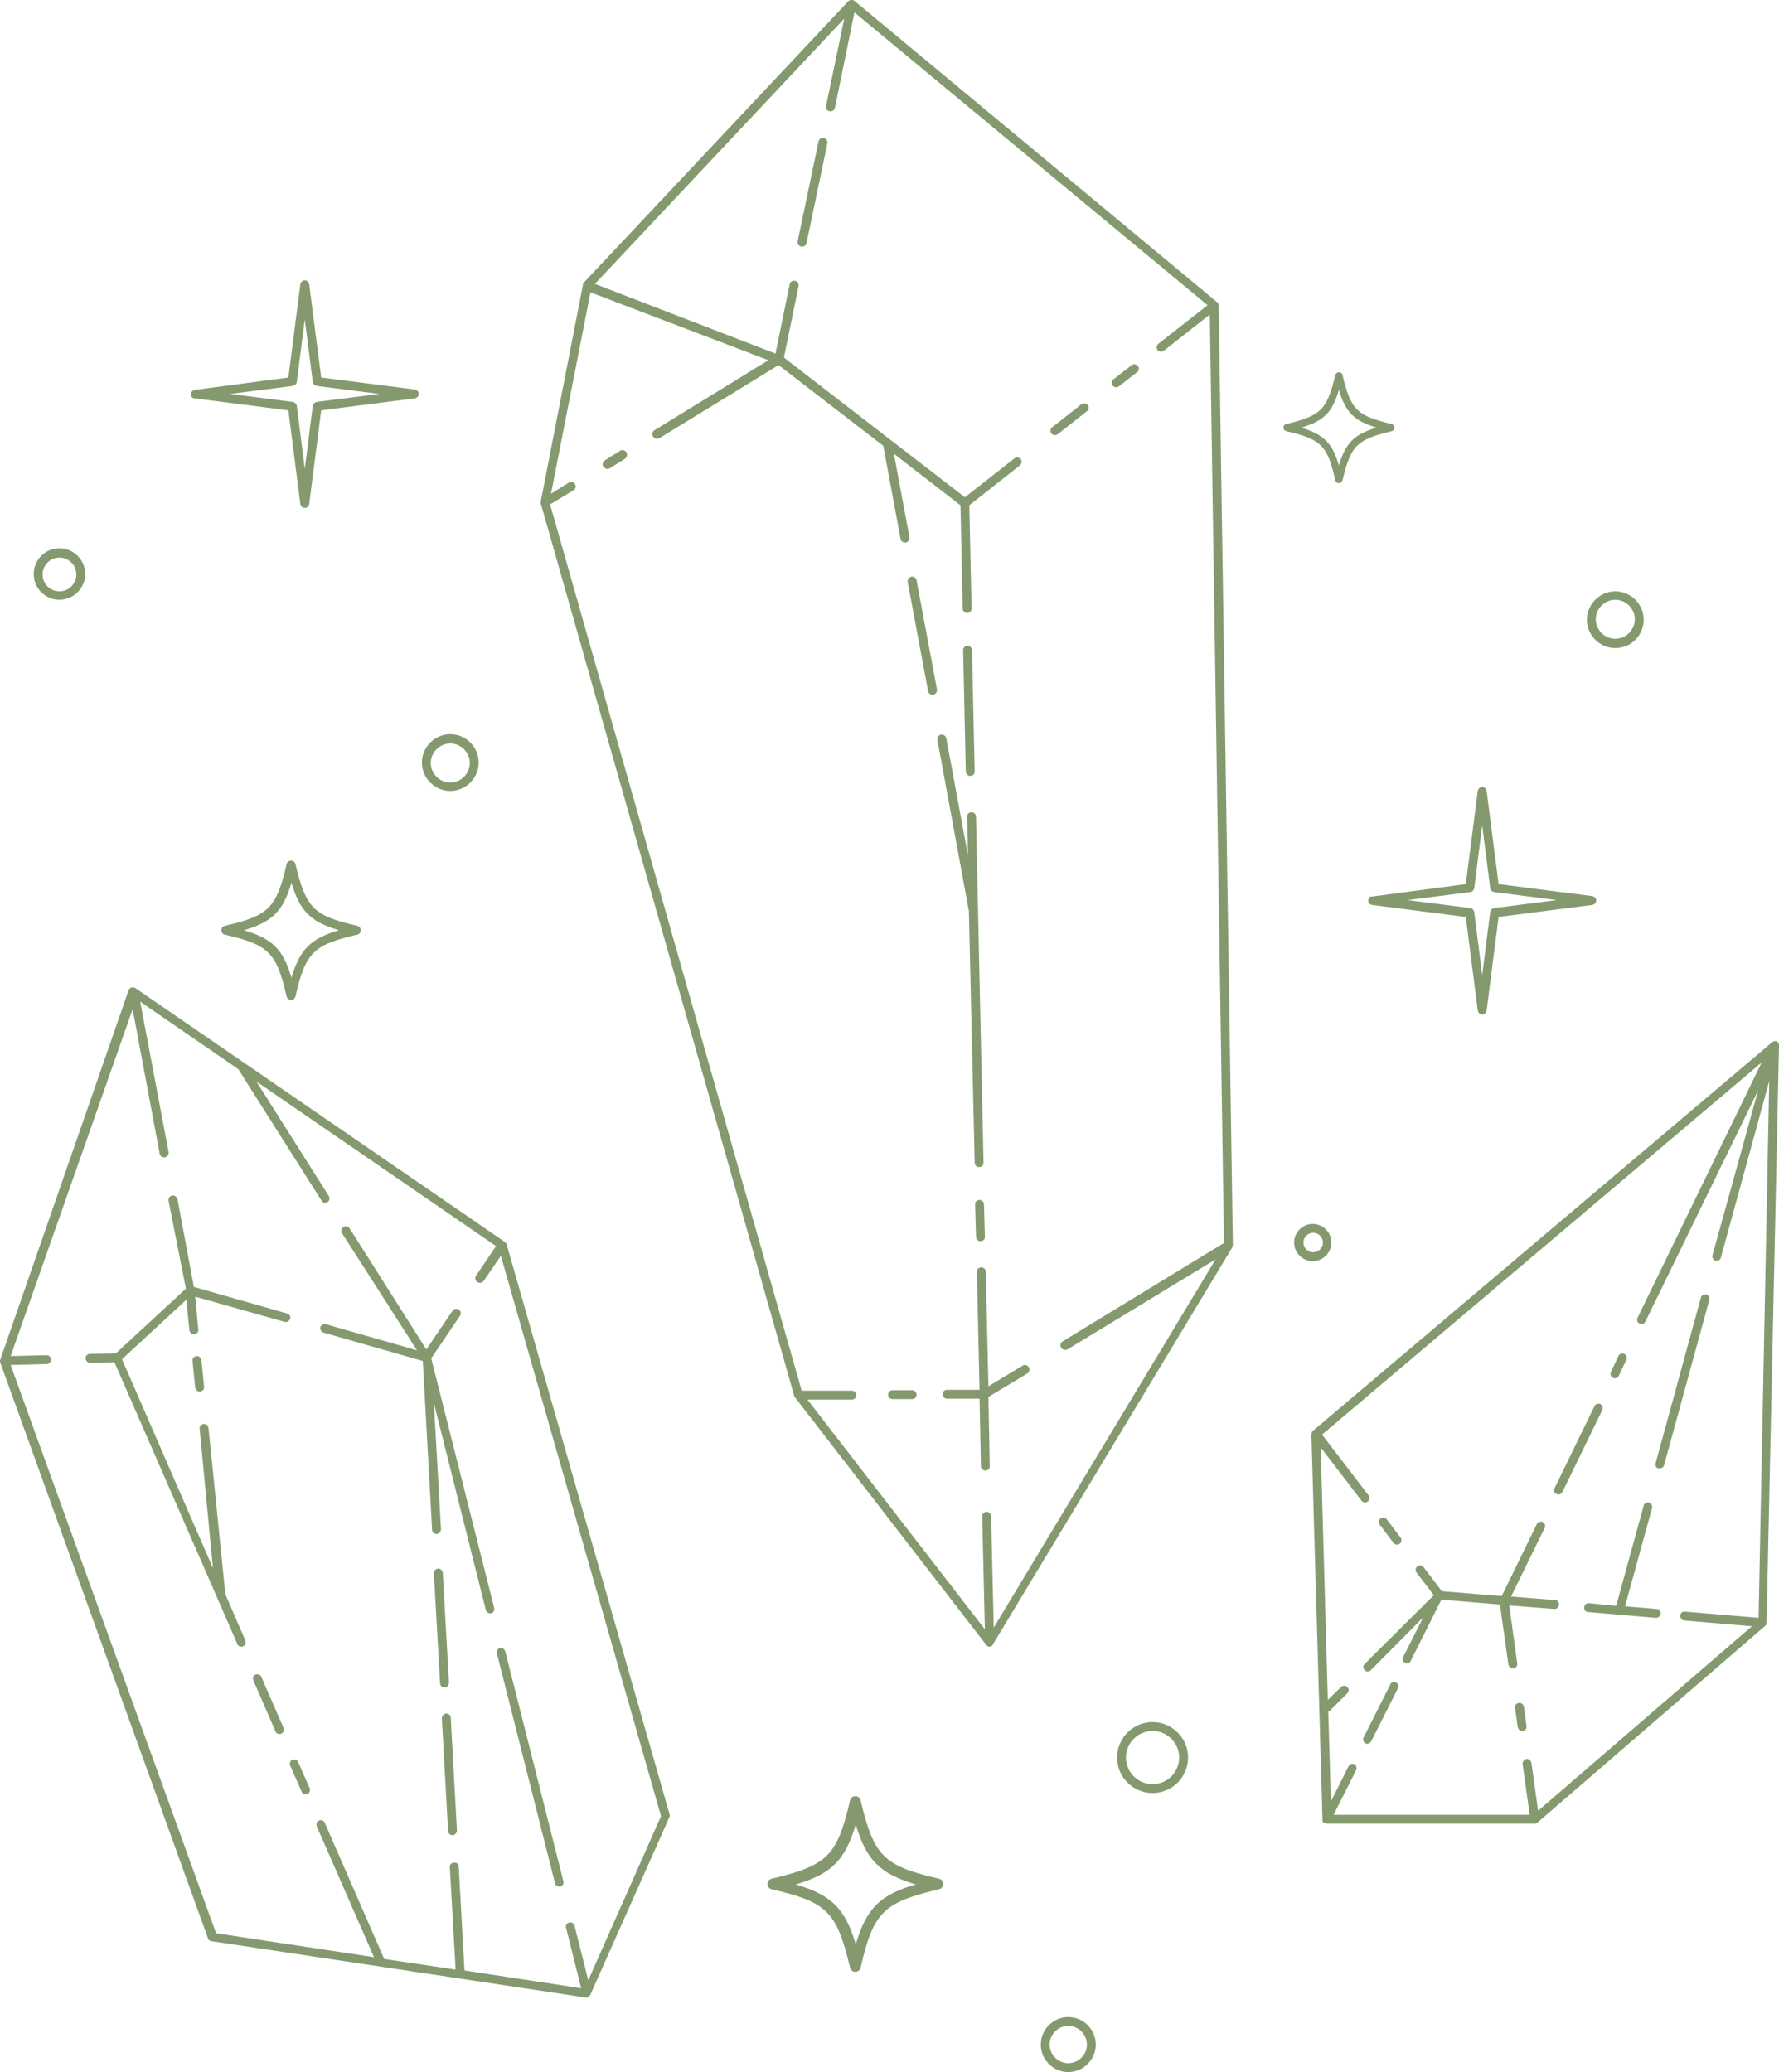 <?xml version="1.0" encoding="UTF-8" standalone="no"?><svg xmlns="http://www.w3.org/2000/svg" xmlns:xlink="http://www.w3.org/1999/xlink" fill="#000000" height="467.1" preserveAspectRatio="xMidYMid meet" version="1" viewBox="0.0 0.0 401.0 467.1" width="401" zoomAndPan="magnify"><g id="change1_1"><path d="M114.2,280.5c0-0.1-0.1-0.1-0.1-0.2c0,0,0-0.1-0.1-0.1c-0.1-0.1-0.2-0.2-0.3-0.3l0,0c0,0,0,0,0,0 c0,0,0,0,0,0l-83.1-57.1c0,0,0,0,0,0c-0.1-0.1-0.2-0.1-0.4-0.2c-0.1,0-0.1,0-0.2,0c-0.1,0-0.1,0-0.2,0c0,0,0,0-0.1,0c0,0,0,0-0.1,0 c0,0-0.1,0-0.1,0.1c-0.1,0-0.2,0.1-0.2,0.1c0,0-0.1,0.1-0.1,0.1c-0.1,0.1-0.1,0.1-0.1,0.2c0,0,0,0.1-0.1,0.1L0.1,306.4 c0,0.1-0.1,0.2-0.1,0.3c0,0,0,0,0,0c0,0,0,0,0,0.1c0,0.1,0,0.2,0,0.2l46.9,130c0.1,0.3,0.4,0.6,0.8,0.6l84.4,12.7c0,0,0.1,0,0.1,0 c0,0,0,0,0,0c0,0,0,0,0,0c0,0,0,0,0,0c0,0,0,0,0,0c0.1,0,0.2,0,0.2,0c0,0,0,0,0,0c0.1,0,0.2-0.1,0.3-0.2c0,0,0,0,0.1-0.1 c0.1-0.1,0.1-0.1,0.2-0.2c0,0,0-0.1,0.1-0.1c0,0,0,0,0-0.1l17.8-40c0.1-0.2,0.1-0.5,0-0.7L114.2,280.5z M132.6,446.4l-3.1-12.3 c-0.1-0.5-0.7-0.9-1.2-0.7c-0.5,0.1-0.9,0.7-0.7,1.2l3.4,13.6l-26.3-4l-1.3-23.4c0-0.6-0.5-1-1.1-0.9c-0.6,0-1,0.5-0.9,1.1l1.3,23 l-16.1-2.4l-13.4-30.7c-0.2-0.5-0.8-0.7-1.3-0.5c-0.5,0.2-0.7,0.8-0.5,1.3l12.9,29.5l-35.6-5.4L2.4,307.7l8.1-0.2c0.6,0,1-0.5,1-1 c0-0.6-0.5-1-1-1l-8.1,0.2l27.5-78.2l6.1,32.6c0.1,0.5,0.5,0.8,1,0.8c0.1,0,0.1,0,0.2,0c0.5-0.1,0.9-0.6,0.8-1.2l-6.4-33.9L53.7,241 l18.8,29.7c0.2,0.3,0.5,0.5,0.8,0.5c0.2,0,0.4,0,0.5-0.2c0.5-0.3,0.6-0.9,0.3-1.4l-16.3-25.8l54,37.1l-4.5,6.7 c-0.3,0.5-0.2,1.1,0.3,1.4c0.2,0.1,0.4,0.2,0.6,0.2c0.3,0,0.6-0.2,0.8-0.4l3.9-5.7L149,409.4L132.6,446.4z M65.4,297.3 c-0.2,0.5-0.7,0.8-1.2,0.7L44,292.3l0.7,7.4c0.1,0.5-0.3,1-0.9,1.1c0,0-0.1,0-0.1,0c-0.5,0-0.9-0.4-1-0.9l-0.7-6.9l-14.5,13.4 l20.5,47.1L45,322.1c-0.1-0.5,0.3-1,0.9-1.1c0.6,0,1,0.3,1.1,0.9l3.8,37.5l4.5,10.4c0.2,0.5,0,1.1-0.5,1.3c-0.1,0.1-0.3,0.1-0.4,0.1 c-0.4,0-0.8-0.2-0.9-0.6l-27.7-63.5l-5.5,0.1c0,0,0,0,0,0c-0.5,0-1-0.4-1-1c0-0.6,0.4-1,1-1l5.8-0.1l15.8-14.6L38,270.7 c-0.1-0.5,0.3-1.1,0.8-1.2c0.5-0.1,1.1,0.3,1.2,0.8l3.7,19.8l21,6C65.2,296.2,65.6,296.8,65.4,297.3z M45.4,306.6l0.6,6 c0.1,0.5-0.3,1-0.9,1.1c0,0-0.1,0-0.1,0c-0.5,0-0.9-0.4-1-0.9l-0.6-6c-0.1-0.5,0.3-1,0.9-1.1C44.9,305.7,45.4,306.1,45.4,306.6z M69.8,403.1c0.2,0.5,0,1.1-0.5,1.3c-0.1,0.1-0.3,0.1-0.4,0.1c-0.4,0-0.8-0.2-0.9-0.6l-2.6-5.9c-0.2-0.5,0-1.1,0.5-1.3 c0.5-0.2,1.1,0,1.3,0.5L69.8,403.1z M63.9,389.5c0.2,0.5,0,1.1-0.5,1.3c-0.1,0.1-0.3,0.1-0.4,0.1c-0.4,0-0.8-0.2-0.9-0.6l-5-11.5 c-0.2-0.5,0-1.1,0.5-1.3c0.5-0.2,1.1,0,1.3,0.5L63.9,389.5z M113.9,372.3l13.1,51.8c0.1,0.5-0.2,1.1-0.7,1.2c-0.1,0-0.2,0-0.2,0 c-0.4,0-0.9-0.3-1-0.8l-13.1-51.8c-0.1-0.5,0.2-1.1,0.7-1.2C113.2,371.4,113.7,371.7,113.9,372.3z M111.4,362.5 c0.1,0.5-0.2,1.1-0.7,1.2c-0.1,0-0.2,0-0.2,0c-0.4,0-0.9-0.3-1-0.8l-11.7-46.6l1.6,28.4c0,0.6-0.4,1-0.9,1.1c0,0,0,0-0.1,0 c-0.5,0-1-0.4-1-0.9l-2.1-38.1l-22.4-6.4c-0.5-0.2-0.8-0.7-0.7-1.2c0.2-0.5,0.7-0.8,1.2-0.7l20.6,5.9L77.1,278 c-0.3-0.5-0.2-1.1,0.3-1.4c0.5-0.3,1.1-0.2,1.4,0.3l17.3,27.3l5.9-8.7c0.3-0.5,0.9-0.6,1.4-0.3c0.5,0.3,0.6,0.9,0.3,1.4l-6.5,9.6 L111.4,362.5z M100.2,380.4c-0.5,0-1-0.4-1-0.9l-1.4-24.8c0-0.6,0.4-1,0.9-1.1c0.5-0.1,1,0.4,1.1,0.9l1.4,24.8 C101.2,379.9,100.8,380.4,100.2,380.4C100.2,380.4,100.2,380.4,100.2,380.4z M101.6,387.2l1.4,25.4c0,0.6-0.4,1-0.9,1.1 c0,0,0,0-0.1,0c-0.5,0-1-0.4-1-0.9l-1.4-25.4c0-0.6,0.4-1,0.9-1.1C101.1,386.2,101.6,386.7,101.6,387.2z M277.9,280.7l-3.2-211.9 c0,0,0-0.1,0-0.1c0-0.1,0-0.2-0.1-0.2c0-0.1,0-0.1-0.1-0.2c0,0,0-0.1-0.1-0.1c0,0-0.1,0-0.1-0.1c0,0,0-0.1-0.1-0.1L192.6,0.2 c0,0,0,0,0,0c0,0-0.1-0.1-0.2-0.1c-0.1,0-0.1-0.1-0.2-0.1c0,0,0,0,0,0c0,0-0.1,0-0.1,0c-0.1,0-0.1,0-0.2,0c-0.1,0-0.1,0-0.2,0 c-0.1,0-0.1,0-0.2,0.1c-0.1,0-0.1,0.1-0.2,0.1c0,0-0.1,0-0.1,0.1l-59.6,63.4c-0.1,0.1-0.1,0.2-0.2,0.3c0,0,0,0,0,0c0,0,0,0,0,0.1 c0,0,0,0.1,0,0.1l-9.5,48.8c0,0,0,0.1,0,0.1c0,0.1,0,0.2,0,0.3c0,0,0,0,0,0.1l57.1,201.1c0,0,0,0,0,0.1c0,0.1,0.1,0.1,0.1,0.2 c0,0,0,0.1,0.1,0.1l43.1,55.8c0,0,0,0,0,0c0.1,0.1,0.1,0.1,0.2,0.2c0,0,0.1,0.1,0.1,0.1c0.1,0.1,0.3,0.1,0.4,0.1c0,0,0,0,0,0 c0,0,0,0,0,0c0,0,0,0,0,0c0.1,0,0.2,0,0.3-0.1c0,0,0,0,0.1,0c0.1,0,0.2-0.1,0.3-0.2c0,0,0,0,0,0c0,0,0.1-0.1,0.1-0.2l53.9-89.4 c0.1-0.1,0.1-0.2,0.1-0.3c0,0,0,0,0-0.1C277.9,280.9,277.9,280.8,277.9,280.7z M275.9,280.2l-36.4,22.2c-0.5,0.3-0.6,0.9-0.3,1.4 c0.2,0.3,0.5,0.5,0.9,0.5c0.2,0,0.4,0,0.5-0.1l33.4-20.3l-50,83l-0.6-25.1c0-0.5-0.5-1-1-1c0,0,0,0,0,0c-0.6,0-1,0.5-1,1l0.6,25.5 l-40-51.8h10c0.6,0,1-0.4,1-1s-0.4-1-1-1h-11.3L124,113.7l5.3-3.2c0.5-0.3,0.6-0.9,0.3-1.4c-0.3-0.5-0.9-0.6-1.4-0.3l-4,2.5 l8.9-45.4l40.1,15.3l-25.7,15.8c-0.5,0.3-0.6,0.9-0.3,1.4c0.2,0.3,0.5,0.5,0.9,0.5c0.2,0,0.4,0,0.5-0.1l26.9-16.5l23.6,18.2l3.9,21 c0.1,0.5,0.5,0.8,1,0.8c0.1,0,0.1,0,0.2,0c0.5-0.1,0.9-0.6,0.8-1.2l-3.5-18.8l15,11.6l0.5,23.3c0,0.5,0.5,1,1,1c0,0,0,0,0,0 c0.6,0,1-0.5,1-1l-0.5-23.3l11.4-9c0.4-0.3,0.5-1,0.2-1.4c-0.3-0.4-1-0.5-1.4-0.2l-11.2,8.8l-40.8-31.5l3.3-16.1 c0.1-0.5-0.2-1.1-0.8-1.2c-0.5-0.1-1.1,0.2-1.2,0.8l-3.2,15.6L134.1,64l56.2-59.8l-4.1,19.7c-0.1,0.5,0.2,1.1,0.8,1.2 c0.1,0,0.1,0,0.2,0c0.5,0,0.9-0.3,1-0.8l4.4-21.5l79.6,66l-11.1,8.7c-0.4,0.3-0.5,1-0.2,1.4c0.2,0.3,0.5,0.4,0.8,0.4 c0.2,0,0.4-0.1,0.6-0.2l10.4-8.2L275.9,280.2z M401,235.7C401,235.7,401,235.7,401,235.7c0-0.1,0-0.1,0-0.2c0-0.1,0-0.2-0.1-0.2 c0,0,0-0.1,0-0.1c-0.1-0.1-0.1-0.2-0.2-0.3c0,0,0,0,0,0c-0.1-0.1-0.2-0.1-0.2-0.2c0,0,0,0,0,0c0,0,0,0,0,0c0,0,0,0-0.1,0 c-0.1,0-0.2,0-0.2,0c0,0-0.1,0-0.1,0c-0.1,0-0.2,0-0.3,0.1c0,0,0,0-0.1,0c-0.1,0-0.2,0.1-0.3,0.2L296,322.5c0,0,0,0.1-0.1,0.1 c-0.1,0.1-0.1,0.1-0.2,0.2c0,0,0,0.1,0,0.1c0,0.1,0,0.2-0.1,0.3c0,0,0,0,0,0.1l2.5,86.9c0,0,0,0.1,0,0.1c0,0.1,0,0.1,0,0.2 c0,0.1,0.1,0.1,0.1,0.2c0,0.1,0.1,0.1,0.1,0.1c0.1,0.1,0.1,0.1,0.2,0.1c0,0,0.1,0.1,0.1,0.1c0,0,0,0,0,0c0,0,0,0,0.1,0 c0.1,0,0.2,0.1,0.3,0.1c0,0,0,0,0,0c0,0,0,0,0,0h46.9c0,0,0,0,0,0c0,0,0.1,0,0.1,0c0,0,0.1,0,0.1,0c0.1,0,0.1,0,0.2-0.1 c0,0,0.1,0,0.1-0.1c0,0,0.1,0,0.1,0l51.4-44.4c0,0,0,0,0,0c0.1-0.1,0.2-0.2,0.2-0.3c0,0,0-0.1,0-0.1c0-0.1,0.1-0.2,0.1-0.2 c0,0,0,0,0,0c0,0,0,0,0,0L401,235.7z M297.7,326.3l9.2,12c0.2,0.3,0.5,0.4,0.8,0.4c0.2,0,0.4-0.1,0.6-0.2c0.4-0.3,0.5-1,0.2-1.4 L298,323.4l99.1-83.9l-28,57.6c-0.2,0.5,0,1.1,0.5,1.3c0.1,0.1,0.3,0.1,0.4,0.1c0.4,0,0.7-0.2,0.9-0.6l25.4-52.1L386,283 c-0.1,0.5,0.2,1.1,0.7,1.2c0.5,0.1,1.1-0.2,1.2-0.7l10.9-39.8l-2.4,121l-16.6-1.4c-0.6-0.1-1,0.4-1.1,0.9c0,0.5,0.4,1,0.9,1.1 l15.3,1.3l-48.2,41.6l-1.5-10.8c-0.1-0.5-0.6-0.9-1.1-0.9c-0.5,0.1-0.9,0.6-0.9,1.1l1.6,11.5h-44.2l5.1-10.1c0.2-0.5,0-1.1-0.4-1.3 c-0.5-0.2-1.1,0-1.3,0.4l-4,8l-0.6-20.3c0.2,0,0.3-0.1,0.4-0.2l3.9-3.9c0.4-0.4,0.4-1,0-1.4s-1-0.4-1.4,0l-3,2.9L297.7,326.3z M141.2,102c0.3,0.5,0.1,1.1-0.3,1.4l-3.5,2.2c-0.2,0.1-0.3,0.1-0.5,0.1c-0.3,0-0.7-0.2-0.9-0.5c-0.3-0.5-0.1-1.1,0.3-1.4l3.5-2.2 C140.3,101.3,140.9,101.5,141.2,102z M186.5,32.3l-4.7,22.5c-0.1,0.5-0.5,0.8-1,0.8c-0.1,0-0.1,0-0.2,0c-0.5-0.1-0.9-0.6-0.8-1.2 l4.7-22.5c0.1-0.5,0.6-0.9,1.2-0.8C186.3,31.3,186.6,31.8,186.5,32.3z M231.9,308.2c0.3,0.5,0.1,1.1-0.3,1.4l-8.8,5.3l0.3,15.6 c0,0.6-0.4,1-1,1c0,0,0,0,0,0c-0.5,0-1-0.4-1-1l-0.3-15.2h-7.3c-0.6,0-1-0.4-1-1s0.4-1,1-1h7.3l-0.6-26.6c0-0.6,0.4-1,1-1 c0,0,0,0,0,0c0.5,0,1,0.4,1,1l0.6,25.8l7.8-4.7C231,307.6,231.6,307.7,231.9,308.2z M206.6,314.4c0,0.6-0.4,1-1,1h-4.4 c-0.6,0-1-0.4-1-1s0.4-1,1-1h4.4C206.1,313.4,206.6,313.8,206.6,314.4z M256.5,82.5c0.3,0.4,0.3,1.1-0.2,1.4l-4.1,3.2 c-0.2,0.1-0.4,0.2-0.6,0.2c-0.3,0-0.6-0.1-0.8-0.4c-0.3-0.4-0.3-1.1,0.2-1.4l4.1-3.2C255.5,82,256.1,82.1,256.5,82.5z M245.2,91.3 c0.3,0.4,0.3,1.1-0.2,1.4l-6.6,5.2c-0.2,0.1-0.4,0.2-0.6,0.2c-0.3,0-0.6-0.1-0.8-0.4c-0.3-0.4-0.3-1.1,0.2-1.4l6.6-5.2 C244.3,90.8,244.9,90.9,245.2,91.3z M217.7,173.9l-0.6-27.3c0-0.6,0.4-1,1-1c0,0,0,0,0,0c0.5,0,1,0.4,1,1l0.6,27.3c0,0.6-0.4,1-1,1 c0,0,0,0,0,0C218.1,174.9,217.7,174.4,217.7,173.9z M218.4,205.4l-7.1-38.6c-0.1-0.5,0.3-1.1,0.8-1.2c0.5-0.1,1.1,0.3,1.2,0.8 l4.9,26.5l-0.2-8.8c0-0.6,0.4-1,1-1c0,0,0,0,0,0c0.5,0,1,0.4,1,1l1.7,78c0,0.6-0.4,1-1,1c0,0,0,0,0,0c-0.5,0-1-0.4-1-1L218.4,205.4z M221.8,271.5l0.2,7.3c0,0.6-0.4,1-1,1c0,0,0,0,0,0c-0.5,0-1-0.4-1-1l-0.2-7.3c0-0.6,0.4-1,1-1c0,0,0,0,0,0 C221.4,270.5,221.8,271,221.8,271.5z M206.6,130.8l4.6,24.6c0.1,0.5-0.3,1.1-0.8,1.2c-0.1,0-0.1,0-0.2,0c-0.5,0-0.9-0.3-1-0.8 l-4.6-24.6c-0.1-0.5,0.3-1.1,0.8-1.2C206,129.9,206.5,130.3,206.6,130.8z M364.3,362l6.2-22.6c0.1-0.5,0.7-0.8,1.2-0.7 c0.5,0.1,0.8,0.7,0.7,1.2l-6.1,22.2l7.1,0.6c0.6,0,1,0.5,0.9,1.1c0,0.5-0.5,0.9-1,0.9c0,0-0.1,0-0.1,0l-15.2-1.3 c-0.6,0-1-0.5-0.9-1.1c0-0.5,0.5-1,1.1-0.9L364.3,362z M311,343.7c-0.3-0.4-0.3-1.1,0.2-1.4c0.4-0.3,1.1-0.3,1.4,0.2l3.1,4.1 c0.3,0.4,0.3,1.1-0.2,1.4c-0.2,0.1-0.4,0.2-0.6,0.2c-0.3,0-0.6-0.1-0.8-0.4L311,343.7z M343.5,384.8l0.6,4.3 c0.1,0.5-0.3,1.1-0.9,1.1c0,0-0.1,0-0.1,0c-0.5,0-0.9-0.4-1-0.9l-0.6-4.3c-0.1-0.5,0.3-1.1,0.9-1.1 C342.9,383.8,343.4,384.2,343.5,384.8z M350.4,335.5l9-18.5c0.2-0.5,0.8-0.7,1.3-0.5c0.5,0.2,0.7,0.8,0.5,1.3l-9,18.5 c-0.2,0.4-0.5,0.6-0.9,0.6c-0.1,0-0.3,0-0.4-0.1C350.3,336.6,350.1,336,350.4,335.5z M363.1,309.3l1.7-3.6c0.2-0.5,0.8-0.7,1.3-0.5 c0.5,0.2,0.7,0.8,0.5,1.3l-1.7,3.6c-0.2,0.4-0.5,0.6-0.9,0.6c-0.1,0-0.3,0-0.4-0.1C363.1,310.4,362.9,309.8,363.1,309.3z M373.2,329.8l10.2-37.3c0.1-0.5,0.7-0.8,1.2-0.7c0.5,0.1,0.8,0.7,0.7,1.2l-10.2,37.3c-0.1,0.4-0.5,0.7-1,0.7c-0.1,0-0.2,0-0.3,0 C373.3,330.9,373,330.4,373.2,329.8z M307.4,391.6l6-11.9c0.2-0.5,0.8-0.7,1.3-0.4c0.5,0.2,0.7,0.8,0.4,1.3l-6,11.9 c-0.2,0.3-0.5,0.6-0.9,0.6c-0.2,0-0.3,0-0.4-0.1C307.3,392.7,307.1,392.1,307.4,391.6z M307.6,376.5c-0.4-0.4-0.4-1,0-1.4l15.6-15.5 l-3.9-5.1c-0.3-0.4-0.3-1.1,0.2-1.4c0.4-0.3,1.1-0.3,1.4,0.2l4.1,5.4l13.5,1.1l7.9-16.2c0.2-0.5,0.8-0.7,1.3-0.5 c0.5,0.2,0.7,0.8,0.5,1.3l-7.6,15.5l9.9,0.8c0.6,0,1,0.5,0.9,1.1c0,0.5-0.5,0.9-1,0.9c0,0-0.1,0-0.1,0l-10.1-0.8l1.8,13.1 c0.1,0.5-0.3,1.1-0.9,1.1c0,0-0.1,0-0.1,0c-0.5,0-0.9-0.4-1-0.9l-1.9-13.5l-13.2-1.1l-6.9,13.8c-0.2,0.5-0.8,0.7-1.3,0.4 c-0.5-0.2-0.7-0.8-0.4-1.3l4.5-8.9L309,376.5c-0.2,0.2-0.5,0.3-0.7,0.3C308,376.8,307.8,376.7,307.6,376.5z M66.6,194.8 c-0.1-0.5-0.5-0.8-1-0.8s-0.9,0.3-1,0.8c-2.3,9.9-4,11.6-13.9,13.9c-0.5,0.1-0.8,0.5-0.8,1s0.3,0.9,0.8,1c9.9,2.3,11.6,4,13.9,13.9 c0.1,0.5,0.5,0.8,1,0.8s0.9-0.3,1-0.8c2.3-9.9,4-11.6,13.9-13.9c0.5-0.1,0.8-0.5,0.8-1s-0.3-0.9-0.8-1 C70.6,206.4,69,204.7,66.6,194.8z M65.7,220.4c-1.9-6.4-4.3-8.8-10.7-10.7c6.4-1.9,8.8-4.3,10.7-10.7c1.9,6.4,4.3,8.8,10.7,10.7 C70,211.6,67.6,214,65.7,220.4z M301,108.3c0.1,0.4,0.4,0.6,0.8,0.6s0.7-0.3,0.8-0.6c1.9-7.9,3.2-9.2,11.1-11.1 c0.4-0.1,0.6-0.4,0.6-0.8s-0.3-0.7-0.6-0.8c-7.9-1.9-9.2-3.2-11.1-11.1c-0.1-0.4-0.4-0.6-0.8-0.6s-0.7,0.3-0.8,0.6 c-1.9,7.9-3.2,9.2-11.1,11.1c-0.4,0.1-0.6,0.4-0.6,0.8s0.3,0.7,0.6,0.8C297.8,99,299.2,100.4,301,108.3z M301.8,87.9 c1.5,5.1,3.5,7,8.5,8.5c-5.1,1.5-7,3.5-8.5,8.5c-1.5-5.1-3.5-7-8.5-8.5C298.4,94.9,300.3,93,301.8,87.9z M211.6,423.5 c-12.5-2.9-14.6-5.1-17.6-17.6c-0.1-0.6-0.6-1-1.2-1s-1.1,0.4-1.2,1c-2.9,12.5-5.1,14.6-17.6,17.6c-0.6,0.1-1,0.6-1,1.2 s0.4,1.1,1,1.2c12.5,2.9,14.6,5.1,17.6,17.6c0.1,0.6,0.6,1,1.2,1s1.1-0.4,1.2-1c2.9-12.5,5.1-14.6,17.6-17.6c0.6-0.1,1-0.6,1-1.2 S212.2,423.6,211.6,423.5z M192.9,438.3c-2.4-8.1-5.5-11.1-13.5-13.5c8.1-2.4,11.1-5.5,13.5-13.5c2.4,8.1,5.5,11.1,13.5,13.5 C198.3,427.2,195.3,430.2,192.9,438.3z M308.4,203c0,0.5,0.4,0.9,0.9,1l21.1,2.7l2.7,21.1c0.1,0.5,0.5,0.9,1,0.9s0.9-0.4,1-0.9 l2.7-21.1l21.1-2.7c0.5-0.1,0.9-0.5,0.9-1s-0.4-0.9-0.9-1l-21.1-2.7l-2.7-21c-0.1-0.5-0.5-0.9-1-0.9s-0.9,0.4-1,0.9l-2.7,21 l-21.1,2.8C308.8,202,308.4,202.5,308.4,203z M331.4,201.1c0.5-0.1,0.8-0.4,0.9-0.9l1.8-14.1l1.8,14.1c0.1,0.5,0.4,0.8,0.9,0.9 l14.1,1.8l-14.1,1.8c-0.5,0.1-0.8,0.4-0.9,0.9l-1.8,14.2l-1.8-14.2c-0.1-0.5-0.4-0.8-0.9-0.9l-14.1-1.8L331.4,201.1z M43.9,89.8 L65,92.5l2.7,21.1c0.1,0.5,0.5,0.9,1,0.9s0.9-0.4,1-0.9l2.7-21.1l21.1-2.7c0.5-0.1,0.9-0.5,0.9-1s-0.4-0.9-0.9-1l-21.1-2.7l-2.7-21 c-0.1-0.5-0.5-0.9-1-0.9s-0.9,0.4-1,0.9l-2.7,21l-21.1,2.8c-0.5,0.1-0.9,0.5-0.9,1S43.4,89.8,43.9,89.8z M66,87 c0.4-0.1,0.8-0.4,0.9-0.9L68.7,72l1.8,14.1c0.1,0.5,0.4,0.8,0.9,0.9l14.1,1.8l-14.1,1.8c-0.5,0.1-0.8,0.4-0.9,0.9l-1.8,14.2 l-1.8-14.2c-0.1-0.5-0.4-0.8-0.9-0.9l-14.1-1.8L66,87z M240.8,454.7c-3.4,0-6.2,2.8-6.2,6.2s2.8,6.2,6.2,6.2s6.2-2.8,6.2-6.2 S244.2,454.7,240.8,454.7z M240.8,465.1c-2.3,0-4.2-1.9-4.2-4.2s1.9-4.2,4.2-4.2c2.3,0,4.2,1.9,4.2,4.2S243.1,465.1,240.8,465.1z M259.8,388.2c-4.4,0-8,3.6-8,8c0,4.4,3.6,8,8,8c4.4,0,8-3.6,8-8C267.8,391.8,264.2,388.2,259.8,388.2z M259.8,402.2 c-3.3,0-6-2.7-6-6c0-3.3,2.7-6,6-6c3.3,0,6,2.7,6,6C265.8,399.5,263.1,402.2,259.8,402.2z M300.1,280.1c0-2.3-1.9-4.2-4.2-4.2 s-4.2,1.9-4.2,4.2s1.9,4.2,4.2,4.2S300.1,282.4,300.1,280.1z M293.8,280.1c0-1.2,1-2.2,2.2-2.2s2.2,1,2.2,2.2s-1,2.2-2.2,2.2 S293.8,281.3,293.8,280.1z M364.1,146.1c3.6,0,6.4-2.9,6.4-6.4s-2.9-6.4-6.4-6.4s-6.4,2.9-6.4,6.4S360.6,146.1,364.1,146.1z M364.1,135.2c2.4,0,4.4,2,4.4,4.4s-2,4.4-4.4,4.4s-4.4-2-4.4-4.4S361.7,135.2,364.1,135.2z M101.5,178.3c3.5,0,6.4-2.9,6.4-6.4 s-2.9-6.4-6.4-6.4s-6.4,2.9-6.4,6.4S98,178.3,101.5,178.3z M101.5,167.6c2.4,0,4.4,2,4.4,4.4s-2,4.4-4.4,4.4s-4.4-2-4.4-4.4 S99.1,167.6,101.5,167.6z M13.4,135.2c3.2,0,5.8-2.6,5.8-5.8c0-3.2-2.6-5.8-5.8-5.8s-5.8,2.6-5.8,5.8 C7.6,132.6,10.2,135.2,13.4,135.2z M13.4,125.7c2.1,0,3.8,1.7,3.8,3.8c0,2.1-1.7,3.8-3.8,3.8c-2.1,0-3.8-1.7-3.8-3.8 C9.6,127.4,11.3,125.7,13.4,125.7z" fill="#85996f"/></g></svg>